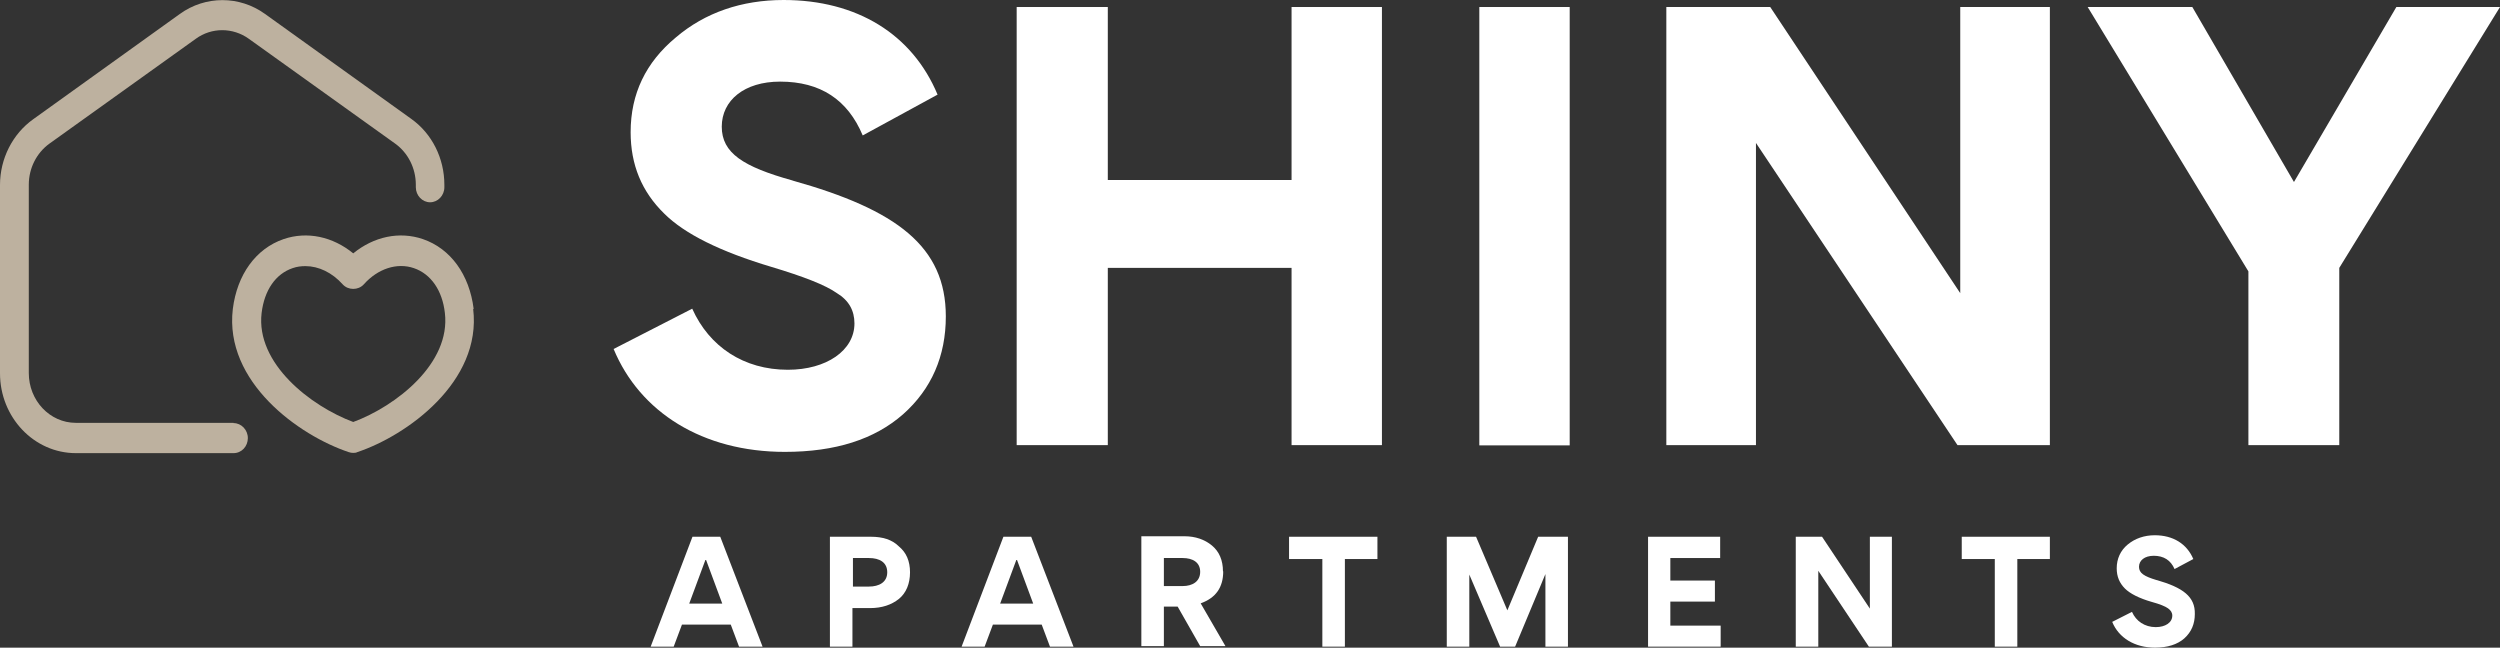 <?xml version="1.0" encoding="UTF-8"?><svg id="Ebene_2" xmlns="http://www.w3.org/2000/svg" viewBox="0 0 99.86 25.87"><rect x="0" y="0" width="99.86" height="25.87" fill="#333333" stroke="none"/><defs><style>.cls-1{fill:#fff;}.cls-2{fill:#bdb19f;}</style></defs><g id="Ebene_1-2"><path class="cls-1" d="M31.66,7.21c-1.98-.55-2.83-1.1-2.83-2.15s.9-1.8,2.33-1.8c1.61,0,2.7.72,3.3,2.15l2.99-1.63c-1.01-2.42-3.23-3.78-6.15-3.78-1.67,0-3.14.5-4.31,1.5-1.19.99-1.8,2.24-1.8,3.78,0,1.3.44,2.37,1.34,3.25.81.81,2.24,1.52,4.28,2.13,1.3.39,2.17.73,2.62,1.05.48.29.7.7.7,1.21,0,1.08-1.12,1.85-2.66,1.85-1.76,0-3.14-.92-3.82-2.44l-3.14,1.61c1.05,2.53,3.56,4.11,6.84,4.11,2.02,0,3.58-.5,4.72-1.5,1.14-1.01,1.71-2.33,1.71-3.91,0-2.79-1.95-4.26-6.13-5.43Z"/><polygon class="cls-1" points="51.59 7.19 44.25 7.19 44.25 .28 40.61 .28 40.61 17.78 44.25 17.78 44.25 10.7 51.59 10.7 51.59 17.78 55.2 17.78 55.2 .28 51.59 .28 51.59 7.19"/><rect class="cls-1" x="59.09" y=".28" width="3.61" height="17.51"/><polygon class="cls-1" points="81.88 .28 78.3 .28 78.3 11.71 70.71 .28 66.56 .28 66.56 17.78 70.14 17.78 70.14 5.71 78.19 17.78 81.88 17.78 81.88 .28"/><polygon class="cls-1" points="95.72 .28 91.63 7.27 87.57 .28 83.39 .28 89.81 10.84 89.81 17.78 93.44 17.78 93.44 10.7 99.86 .28 95.72 .28"/><path class="cls-1" d="M27.66,21.44l-1.67,4.39h.92l.33-.88h1.95l.33.88h.94l-1.69-4.39h-1.1ZM27.53,24.11l.66-1.78.66,1.78h-1.32Z"/><path class="cls-1" d="M34.78,21.44h-1.63v4.39h.9v-1.54h.7c.48,0,.86-.13,1.16-.37.29-.24.44-.61.44-1.06s-.15-.79-.44-1.03c-.28-.28-.66-.39-1.12-.39ZM34.71,23.43h-.64v-1.14h.64c.42,0,.73.17.73.57s-.33.57-.73.57Z"/><path class="cls-1" d="M40.08,21.44l-1.67,4.39h.92l.33-.88h1.95l.33.88h.94l-1.69-4.39h-1.1ZM39.95,24.11l.66-1.78.66,1.78h-1.32Z"/><path class="cls-1" d="M48.85,22.82c0-.44-.15-.79-.44-1.03-.29-.24-.66-.37-1.1-.37h-1.72v4.39h.9v-1.58h.55l.9,1.58h1.01l-.99-1.71c.61-.22.9-.64.9-1.28ZM47.24,23.41h-.75v-1.12h.75c.4,0,.7.17.7.55,0,.39-.31.57-.7.57Z"/><polygon class="cls-1" points="51.49 22.33 52.82 22.33 52.82 25.83 53.72 25.83 53.72 22.33 55.02 22.33 55.02 21.44 51.49 21.44 51.49 22.33"/><polygon class="cls-1" points="60.21 24.38 58.96 21.44 57.79 21.44 57.79 25.83 58.69 25.83 58.69 22.95 58.69 22.95 59.92 25.83 60.52 25.83 61.73 22.93 61.73 22.93 61.73 25.83 62.63 25.83 62.63 21.44 61.44 21.44 60.21 24.38"/><polygon class="cls-1" points="66.72 24.03 68.5 24.03 68.5 23.19 66.72 23.19 66.72 22.29 68.71 22.29 68.71 21.44 65.83 21.44 65.83 25.83 68.73 25.83 68.73 24.99 66.72 24.99 66.72 24.03"/><polygon class="cls-1" points="74.69 24.31 72.78 21.44 71.73 21.44 71.73 25.83 72.63 25.83 72.63 22.8 74.65 25.83 75.57 25.83 75.57 21.44 74.69 21.44 74.69 24.31"/><polygon class="cls-1" points="78.36 22.33 79.68 22.33 79.68 25.83 80.58 25.83 80.58 22.33 81.88 22.33 81.88 21.44 78.36 21.44 78.36 22.33"/><path class="cls-1" d="M86.14,23.17c-.5-.15-.7-.28-.7-.53s.22-.44.59-.44c.4,0,.68.18.83.53l.75-.4c-.26-.61-.81-.95-1.54-.95-.42,0-.79.13-1.08.37-.29.24-.44.57-.44.95,0,.33.11.59.33.81.2.2.57.39,1.06.53.33.09.55.18.66.26s.17.17.17.29c0,.28-.28.46-.66.46-.44,0-.79-.24-.95-.61l-.79.4c.26.64.9,1.03,1.71,1.03.5,0,.9-.13,1.17-.37.29-.26.42-.59.42-.97.02-.7-.48-1.06-1.52-1.36Z"/><g id="Layer_12"><path class="cls-2" d="M9.33,16.89H3.03c-1.04,0-1.88-.89-1.88-1.99v-7.52c0-.66.31-1.27.82-1.64L7.82,1.55c.63-.46,1.48-.46,2.12,0l5.85,4.19c.51.37.82.98.82,1.64v.1c0,.33.26.6.57.6s.57-.27.57-.6v-.1c0-1.05-.49-2.04-1.32-2.63L10.59.56c-1.02-.74-2.39-.74-3.41,0L1.33,4.76c-.83.59-1.33,1.58-1.33,2.63v7.52c0,1.76,1.36,3.19,3.03,3.19h6.3c.32,0,.57-.27.57-.6s-.26-.6-.57-.6h0Z"/><path class="cls-2" d="M18.92,12.34c-.17-1.37-.92-2.41-2.03-2.79-.94-.32-1.96-.1-2.78.57-.82-.67-1.84-.89-2.78-.57-1.11.38-1.86,1.42-2.03,2.79-.35,2.92,2.65,5.06,4.63,5.72.06.02.12.03.17.03s.12,0,.17-.03c1.98-.66,4.98-2.81,4.63-5.72h0ZM14.12,16.86c-1.72-.64-3.91-2.35-3.67-4.36.11-.91.56-1.56,1.24-1.79.17-.06.34-.08.51-.08.53,0,1.07.26,1.49.73.22.24.62.24.84,0,.56-.63,1.33-.88,2-.65.68.23,1.14.89,1.24,1.79.24,2.01-1.94,3.72-3.67,4.36h0Z"/></g></g></svg>